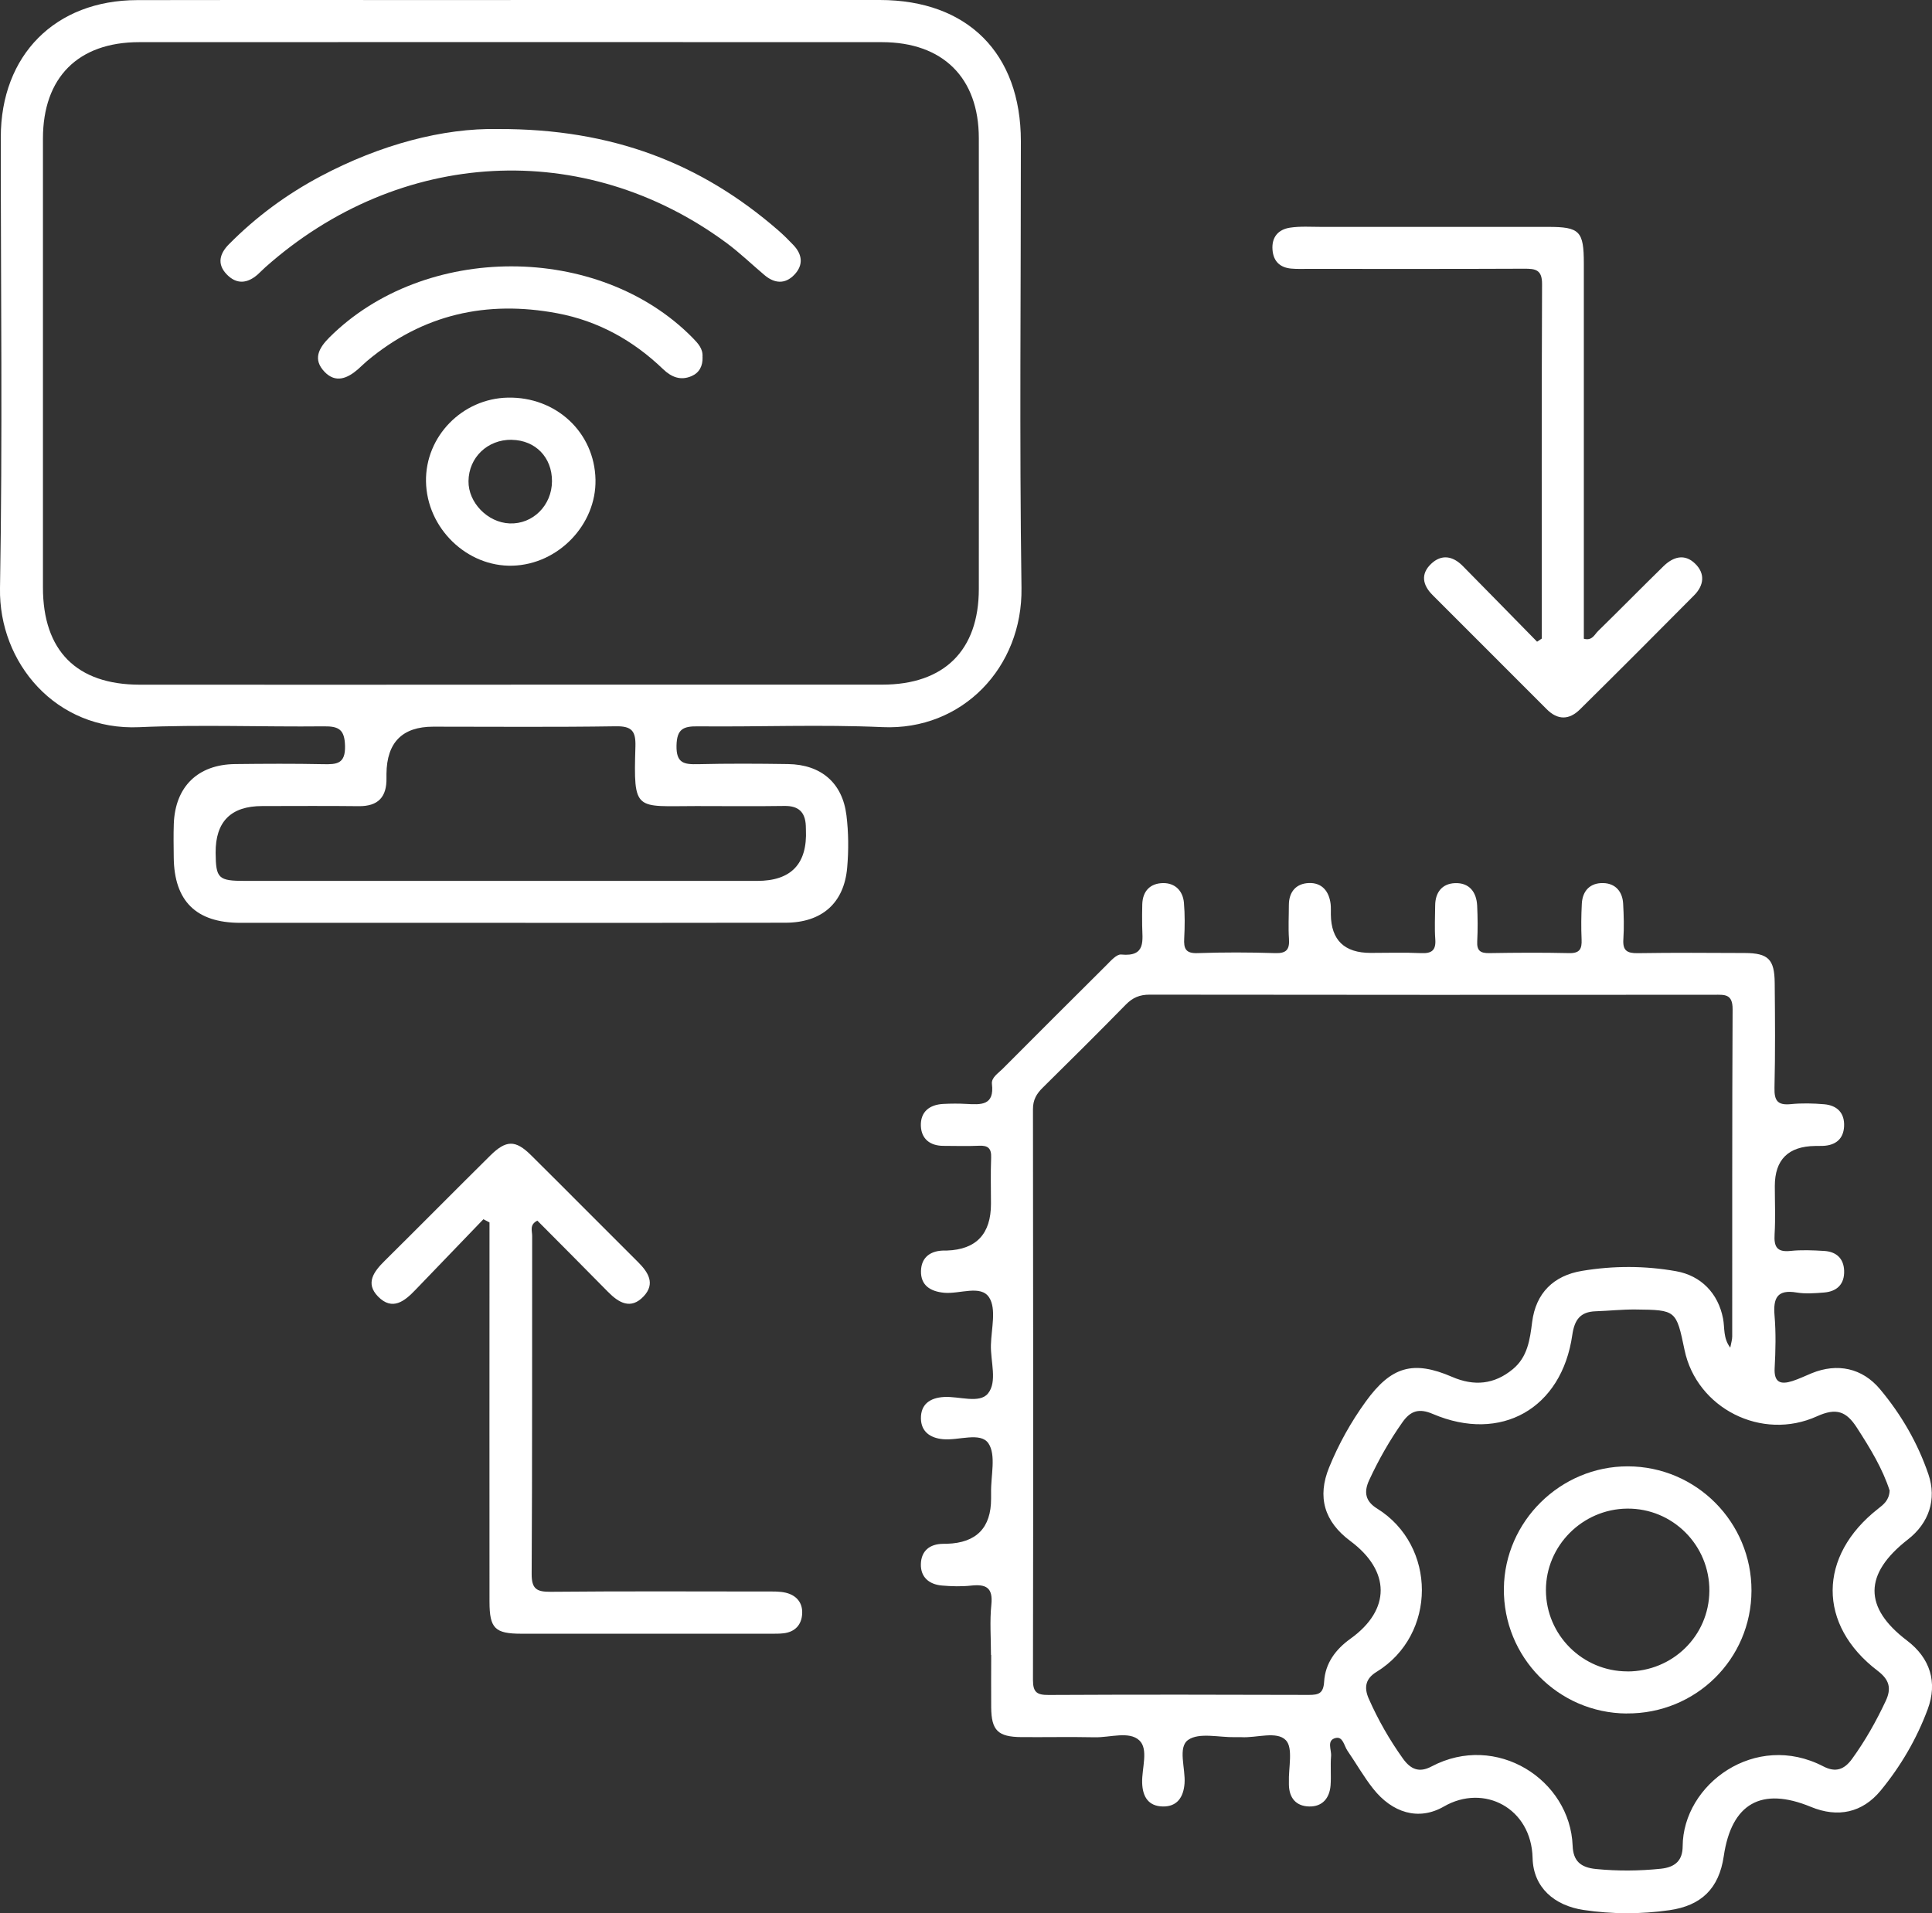 <?xml version="1.0" encoding="UTF-8"?><svg id="Layer_1" xmlns="http://www.w3.org/2000/svg" viewBox="0 0 345.04 341.73"><rect x="0" y="0" width="345.04" height="341.73" fill="#333333" stroke="none"/><defs><style>.cls-1{fill:#fff;stroke-width:0px;}</style></defs><path class="cls-1" d="M176.98,295.61c0-3-.24-6.02.07-8.99.31-3.03-.97-3.66-3.6-3.38-1.73.19-3.5.14-5.24-.01-2.27-.2-3.82-1.49-3.75-3.85.07-2.33,1.56-3.57,3.94-3.6.25,0,.5,0,.75-.01q7.85-.26,7.85-8.05c0-.37,0-.75,0-1.12-.06-2.98.93-6.67-.47-8.76-1.41-2.1-5.32-.48-8.13-.75-2.31-.22-3.89-1.37-3.93-3.69-.04-2.53,1.59-3.7,4.11-3.85,2.7-.16,6.35,1.24,7.86-.62,1.72-2.1.44-5.74.53-8.71.08-2.87,1-6.4-.31-8.44-1.49-2.33-5.28-.58-8.06-.85-2.49-.24-4.17-1.35-4.12-3.87.05-2.52,1.77-3.7,4.27-3.67.12,0,.25,0,.37,0q7.86-.28,7.86-8.35c0-2.75-.08-5.5.03-8.24.07-1.66-.56-2.21-2.16-2.13-2.12.1-4.25.02-6.37.02-2.37-.01-3.92-1.23-4.02-3.54-.1-2.53,1.53-3.83,4.02-3.95,1.37-.07,2.75-.08,4.12,0,2.58.14,5.02.32,4.55-3.57-.13-1.13,1.1-1.89,1.88-2.67,6.18-6.19,12.35-12.38,18.56-18.54.78-.78,1.83-1.99,2.64-1.91,4.53.45,3.77-2.58,3.75-5.22-.01-1.25-.02-2.5.02-3.75.07-2.42,1.47-3.77,3.75-3.79,2.12-.01,3.5,1.38,3.69,3.51.18,2.11.16,4.25.05,6.36-.1,1.8.23,2.72,2.38,2.64,4.62-.16,9.25-.15,13.86,0,2.04.07,2.6-.67,2.47-2.57-.14-1.99-.02-4-.02-5.99,0-2.4,1.3-3.88,3.59-3.96,2.32-.08,3.6,1.47,3.87,3.76.07.62.03,1.25.04,1.87q.08,6.85,7.1,6.85c3,0,6-.1,8.99.04,1.91.09,2.71-.48,2.56-2.49-.15-1.99-.03-3.99-.02-5.99.01-2.37,1.23-3.93,3.54-4.02,2.54-.1,3.84,1.57,3.96,4.03.1,2.12.12,4.25.01,6.37-.09,1.68.58,2.13,2.17,2.1,4.75-.08,9.5-.11,14.24,0,1.93.05,2.3-.78,2.23-2.44-.09-2.12-.07-4.25.04-6.37.12-2.37,1.53-3.77,3.85-3.7,2.14.06,3.41,1.5,3.53,3.66.12,2.12.18,4.25.04,6.37-.14,2.03.66,2.52,2.57,2.49,6.37-.1,12.74-.06,19.11-.03,4.19.02,5.31,1.11,5.35,5.34.06,6.25.11,12.49-.04,18.74-.05,2.28.54,3.15,2.9,2.92,1.98-.2,4-.15,5.99.02,2.31.2,3.67,1.57,3.54,3.97-.12,2.21-1.48,3.33-3.66,3.46-.5.03-1,0-1.5.02q-7.21.09-7.21,7.16c0,2.87.13,5.75-.04,8.62-.13,2.2.39,3.23,2.84,2.97,1.97-.21,4-.12,5.99,0,2.16.12,3.51,1.31,3.59,3.53.08,2.4-1.27,3.72-3.61,3.9-1.61.13-3.28.26-4.86,0-3.5-.59-4.22,1-3.96,4.11.26,3.1.19,6.25.02,9.36-.15,2.65,1.1,3.01,3.18,2.34,1.18-.38,2.3-.93,3.45-1.4,4.57-1.86,9.02-.93,12.19,2.86,3.79,4.53,6.73,9.6,8.64,15.2,1.52,4.46.11,8.71-3.66,11.64-7.9,6.15-7.95,12.16-.15,18.07,4.12,3.13,5.48,7.44,3.68,12.27-1.97,5.3-4.81,10.15-8.39,14.51-3.27,3.97-7.65,4.91-12.47,2.92-8.83-3.65-14.18-.62-15.56,8.81-.85,5.78-4.01,8.84-9.72,9.65-5.11.73-10.2.72-15.3-.04-5.23-.78-9-4.01-9.12-9.29-.21-8.92-8.69-13.32-15.83-9.2-4.57,2.64-9.27,1.09-12.63-3.16-1.7-2.14-3.05-4.55-4.61-6.81-.6-.87-.79-2.58-2.11-2.26-1.66.4-.71,2.11-.81,3.22-.15,1.74.04,3.5-.09,5.24-.18,2.29-1.46,3.82-3.82,3.77-2.34-.05-3.58-1.51-3.62-3.9,0-.12,0-.25,0-.37-.1-2.61.8-6.18-.55-7.57-1.64-1.69-5.21-.38-7.94-.54-.37-.02-.75,0-1.12,0-2.86.06-6.41-.88-8.37.48-1.92,1.33-.46,5.1-.66,7.79-.19,2.47-1.33,4.16-3.89,4.11-2.55-.05-3.61-1.72-3.68-4.25-.07-2.59,1.18-5.98-.51-7.56-1.82-1.7-5.23-.49-7.94-.55-4.37-.09-8.74,0-13.12-.03-4.19-.04-5.35-1.19-5.39-5.29-.03-3.12,0-6.25,0-9.37ZM309.01,240.75c.15-.84.35-1.42.35-2,.02-19.49-.03-38.98.07-58.48.01-2.75-1.43-2.58-3.29-2.57-33.61.02-67.22.03-100.83-.02-1.78,0-3.02.53-4.24,1.77-4.9,5-9.86,9.93-14.84,14.84-1.12,1.1-1.76,2.19-1.75,3.87.05,33.99.06,67.97,0,101.96,0,2.21.74,2.67,2.79,2.66,15.49-.08,30.99-.06,46.48-.01,1.77,0,2.6-.27,2.73-2.37.2-3.27,2.02-5.75,4.73-7.69,7.19-5.17,7.14-12.08-.05-17.43-4.65-3.46-5.96-7.85-3.78-13.17,1.7-4.17,3.89-8.09,6.53-11.74,4.53-6.26,8.45-7.43,15.43-4.41,3.93,1.7,7.53,1.36,10.84-1.38,2.64-2.18,3.05-5.27,3.45-8.42.65-5.15,3.81-8.3,8.92-9.14,5.6-.93,11.2-.93,16.78.06,4.47.79,7.52,3.96,8.39,8.44.33,1.66-.02,3.5,1.3,5.23ZM337.49,266.32c-1.25-3.94-3.5-7.63-5.88-11.31-1.87-2.9-3.66-3.57-7.09-2.02-9.92,4.51-21.5-1.46-23.67-11.82-1.49-7.14-1.49-7.17-8.79-7.25-2.36-.02-4.73.24-7.1.32-2.75.09-3.77,1.54-4.16,4.22-1.88,13.17-12.74,19.32-24.91,14.12-2.43-1.04-3.95-.6-5.41,1.46-2.31,3.27-4.27,6.72-5.95,10.35-1.03,2.21-.64,3.82,1.41,5.09,10.64,6.6,10.72,22.53-.11,29.18-1.86,1.14-2.32,2.66-1.38,4.79,1.67,3.78,3.7,7.33,6.1,10.69,1.36,1.9,2.88,2.59,5.09,1.42,11.61-6.15,24.77,2.36,25.22,14.15.1,2.74,1.43,3.89,4.18,4.16,3.88.38,7.69.35,11.57-.05,2.65-.28,3.89-1.54,3.9-4.02.06-11.07,12.98-20.58,25.13-14.26,2.2,1.14,3.74.56,5.12-1.34,2.35-3.24,4.3-6.7,6-10.32,1.1-2.33.63-3.85-1.43-5.42-10.75-8.18-10.69-20.49.05-28.92,1-.78,1.99-1.52,2.09-3.23Z"/><path class="cls-1" d="M91.19,0c21.98,0,43.97-.01,65.95,0,15.67.01,25.17,9.53,25.18,25.21.01,26.61-.27,53.22.11,79.82.21,14.16-10.55,25.5-24.83,24.86-10.97-.49-21.98-.03-32.97-.14-2.6-.03-3.75.47-3.81,3.45-.06,3.17,1.38,3.36,3.83,3.31,5.37-.13,10.74-.1,16.11-.02,5.87.09,9.7,3.35,10.41,9.16.38,3.08.4,6.25.13,9.34-.55,6.33-4.51,9.82-10.98,9.84-17.36.04-34.73.02-52.09.02-15.11,0-30.23.01-45.34,0-7.87-.01-11.78-3.89-11.86-11.68-.02-2-.06-4,.01-6,.24-6.64,4.29-10.61,10.96-10.68,5.25-.06,10.49-.09,15.74.02,2.39.05,3.96-.04,3.88-3.26-.07-2.93-1.11-3.53-3.77-3.5-10.99.12-22-.34-32.97.15C9.94,130.57-.23,118.35,0,105.09c.47-26.85.13-53.71.14-80.57C.15,9.84,9.86.05,24.49.02c22.23-.04,44.47,0,66.7-.01ZM91.25,122.3c22.11,0,44.21.01,66.32,0,11.05,0,17.23-6.12,17.24-17.06.02-26.85.02-53.7,0-80.55,0-10.79-6.41-17.15-17.31-17.16-44.21-.02-88.42-.02-132.63,0-10.92,0-17.2,6.31-17.2,17.23-.01,26.73,0,53.45,0,80.18,0,11.3,6.01,17.36,17.28,17.37,22.11.02,44.21,0,66.32,0ZM91.38,157.36c14.61,0,29.23,0,43.84,0q9.11,0,8.71-9.12c-.01-.25,0-.5-.02-.75-.11-2.44-1.32-3.56-3.82-3.52-5.24.08-10.49.02-15.74.02-10.93,0-11.22,1.13-10.87-10.63.08-2.75-.62-3.67-3.51-3.62-10.86.17-21.73.07-32.6.07q-8.26,0-8.35,8.41c0,.25,0,.5,0,.75.07,3.38-1.46,5.08-4.96,5.04-5.74-.07-11.49-.02-17.24-.02q-8.37,0-8.31,8.35c.04,4.59.47,5.02,5.27,5.02,15.86,0,31.72,0,47.59,0Z"/><path class="cls-1" d="M86.34,217.79c-4.05,4.21-8.1,8.41-12.14,12.62-1.95,2.04-4.13,3.79-6.67,1.21-2.36-2.4-.74-4.5,1.18-6.4,6.3-6.24,12.54-12.55,18.84-18.79,2.83-2.8,4.5-2.83,7.27-.09,6.39,6.33,12.71,12.73,19.09,19.07,1.86,1.85,3.17,3.88,1.05,6.15-2.29,2.44-4.45,1.18-6.4-.81-4.19-4.27-8.41-8.49-12.59-12.7-1.46.72-.92,1.86-.93,2.73-.03,20.11.03,40.22-.09,60.34-.02,2.75.91,3.25,3.41,3.23,12.87-.12,25.73-.06,38.6-.05,1.12,0,2.27-.04,3.35.21,1.92.45,3.07,1.79,2.95,3.78-.11,1.95-1.26,3.22-3.29,3.47-.74.09-1.5.08-2.24.08-14.87,0-29.73.01-44.6,0-4.74,0-5.7-.95-5.71-5.71-.02-21.24,0-42.47,0-63.71,0-1.35,0-2.7,0-4.05-.35-.19-.71-.38-1.06-.56Z"/><path class="cls-1" d="M275.35,114.07c0-21.11-.04-42.22.05-63.33.01-2.57-1.18-2.75-3.19-2.74-12.87.06-25.74.03-38.6.03-1,0-2,.04-3-.05-2.02-.18-3.19-1.3-3.35-3.35-.18-2.26,1.02-3.64,3.12-3.96,1.83-.28,3.74-.14,5.61-.14,13.49,0,26.98,0,40.48,0,5.66,0,6.39.75,6.39,6.55,0,21.11,0,42.23,0,63.34,0,1.23,0,2.46,0,3.68,1.47.42,1.9-.74,2.53-1.36,3.93-3.84,7.78-7.77,11.71-11.61,1.71-1.66,3.75-2.29,5.64-.44,1.84,1.79,1.56,3.89-.17,5.64-6.77,6.84-13.57,13.64-20.41,20.4-1.89,1.87-3.94,1.96-5.92-.03-6.79-6.81-13.6-13.61-20.4-20.41-1.78-1.78-2.16-3.76-.25-5.57,1.86-1.77,3.88-1.4,5.63.37,4.44,4.5,8.86,9.02,13.29,13.54l.86-.57Z"/><path class="cls-1" d="M290.5,306.09c-12.24-.09-22.05-10.09-21.92-22.34.13-11.99,10.11-21.83,22.14-21.81,12.22.02,22.11,9.98,22.08,22.21-.03,12.25-9.97,22.03-22.29,21.93ZM290.63,298.58c8.09,0,14.58-6.36,14.65-14.37.07-8.17-6.56-14.81-14.7-14.72-7.99.09-14.51,6.65-14.49,14.59.02,7.99,6.54,14.48,14.54,14.49Z"/><path class="cls-1" d="M88.96,23.05c20.42-.07,36.3,6.16,50.03,18.1.94.82,1.83,1.7,2.69,2.61,1.63,1.7,1.83,3.6.18,5.32-1.65,1.73-3.55,1.57-5.33.06-2.29-1.93-4.45-4.03-6.86-5.8-25.36-18.67-58.31-16.89-82.26,4.38-.47.41-.89.87-1.36,1.29-1.88,1.66-3.82,1.85-5.61-.05-1.73-1.84-1.17-3.68.41-5.29,4.86-4.93,10.38-8.99,16.48-12.22,10.55-5.59,21.76-8.6,31.62-8.4Z"/><path class="cls-1" d="M125.47,63.78c.06,1.59-.57,2.8-1.95,3.4-1.95.85-3.6.2-5.09-1.23-5.34-5.14-11.61-8.62-18.91-9.99-12.59-2.36-24.01.18-33.95,8.51-.57.48-1.1,1.02-1.66,1.51-1.88,1.63-3.98,2.5-5.95.44-2.13-2.22-1.05-4.23.86-6.14,16.98-16.94,48.11-16.94,64.84.03.98,1,1.92,1.98,1.8,3.46Z"/><path class="cls-1" d="M106.35,85.69c.16,8.04-6.65,15.12-14.79,15.36-8.18.25-15.35-6.72-15.48-15.05-.13-8.04,6.47-14.8,14.6-14.97,8.65-.18,15.5,6.22,15.67,14.65ZM91.4,78.56c-4.31-.07-7.68,3.14-7.73,7.38-.05,3.84,3.41,7.4,7.34,7.56,4.15.17,7.55-3.22,7.57-7.53.02-4.27-2.95-7.33-7.18-7.4Z"/></svg>